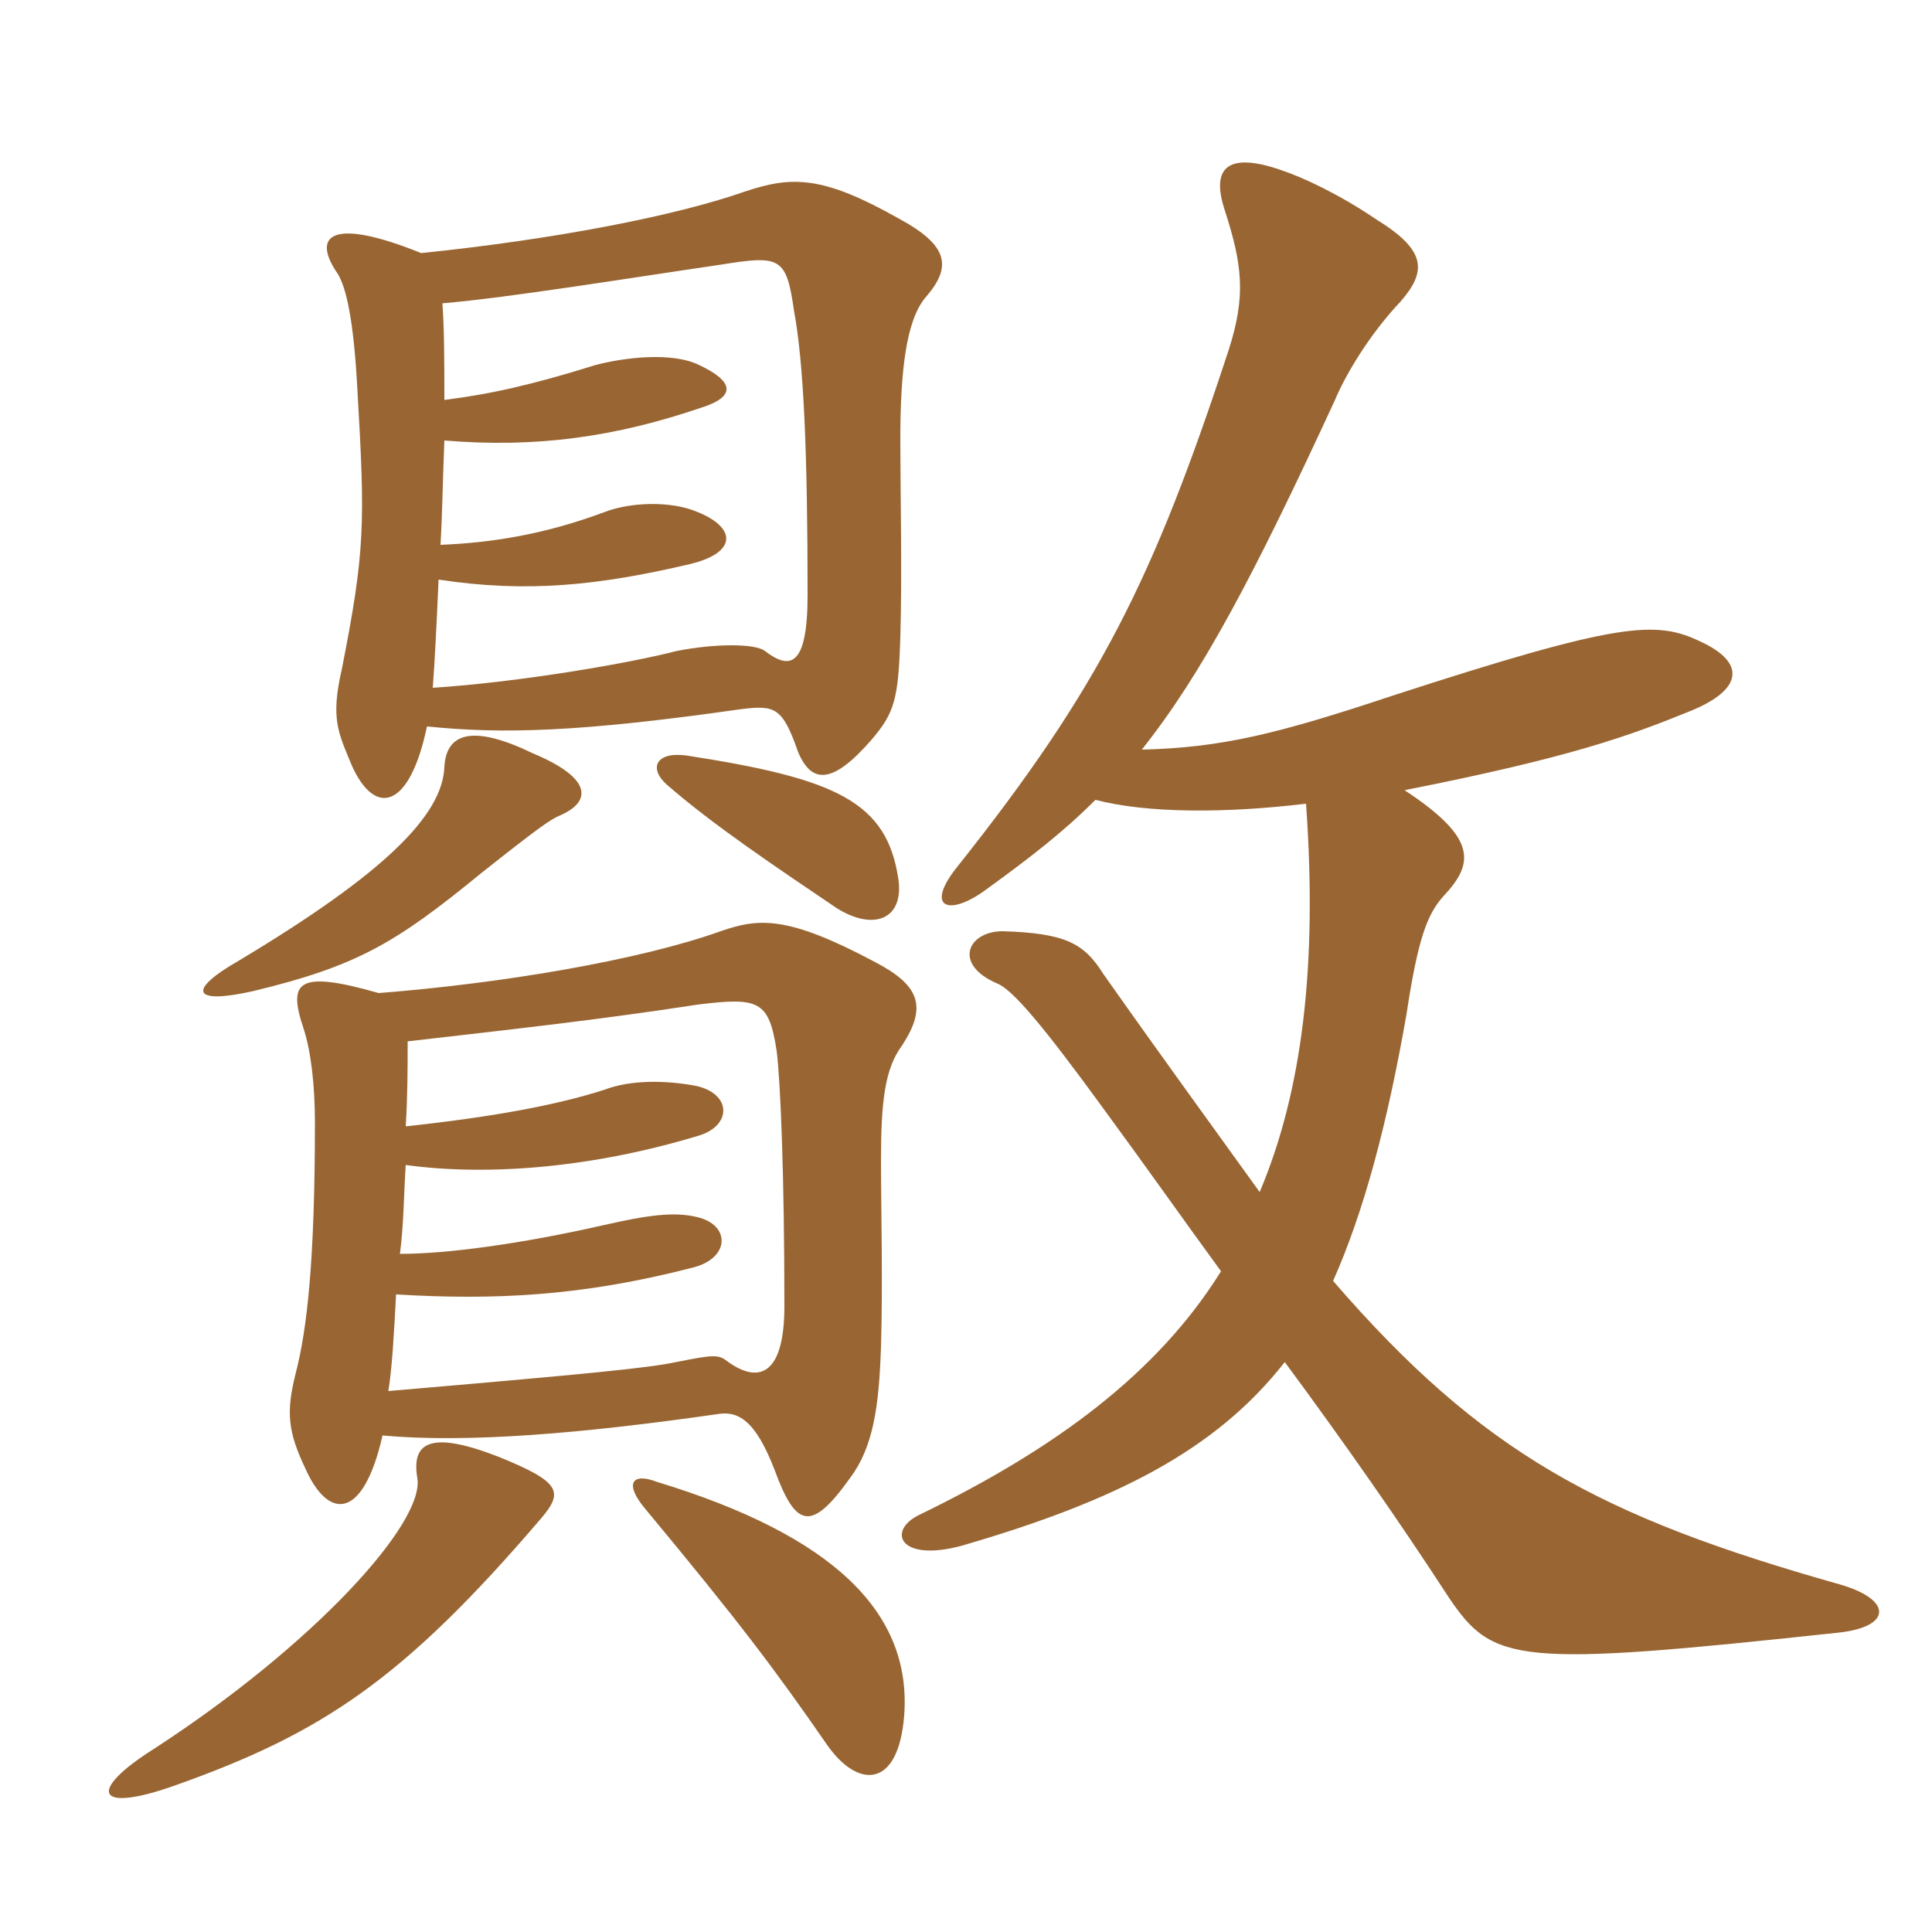 <svg xmlns="http://www.w3.org/2000/svg" xmlns:xlink="http://www.w3.org/1999/xlink" width="150" height="150"><path fill="#996633" padding="10" d="M43.50 63.30C45.90 62.25 46.05 60.45 41.40 58.50C36.75 56.25 34.65 56.85 34.50 59.55C34.35 63.30 29.85 67.80 18.60 74.55C14.40 76.95 15 78 19.65 76.95C27.75 75 30.75 73.20 37.35 67.80C41.70 64.35 42.75 63.60 43.50 63.30ZM69.75 68.25C68.85 62.25 64.95 60.45 53.25 58.65C50.85 58.35 50.40 59.70 51.75 60.90C55.35 64.05 60.30 67.35 64.95 70.50C67.80 72.30 70.20 71.40 69.75 68.25ZM33.15 56.40C39 57 45 56.85 57.60 55.05C60.15 54.75 60.75 54.90 61.95 58.35C63 60.90 64.65 60.90 67.65 57.45C69.45 55.35 69.75 54.30 69.90 49.50C70.05 44.70 69.90 37.80 69.90 34.20C69.90 28.80 70.35 24.90 71.85 23.10C73.95 20.70 73.65 19.05 69.75 16.95C63.90 13.65 61.50 13.65 57.90 14.85C52.35 16.80 42.90 18.60 32.70 19.65C25.65 16.80 24.15 18.30 26.25 21.30C26.85 22.35 27.45 24.60 27.75 30.30C28.35 40.65 28.35 42.75 26.55 51.90C25.65 55.80 26.25 56.85 27.30 59.40C29.10 63.45 31.80 62.85 33.15 56.40ZM34.50 31.05C34.50 28.35 34.50 25.65 34.35 23.55C39.60 23.10 48.75 21.60 55.95 20.55C60.60 19.80 61.05 19.95 61.65 24.15C62.40 28.20 62.70 35.10 62.70 46.20C62.70 51.75 61.35 52.05 59.40 50.55C58.65 49.95 55.50 49.95 52.50 50.55C49.05 51.45 40.50 52.95 33.60 53.40C33.75 51.45 33.90 48.45 34.05 45C40.95 46.05 46.50 45.45 53.55 43.80C57.30 42.90 57.15 40.95 54.15 39.75C52.05 38.85 48.90 39 46.95 39.75C42.15 41.55 37.95 42.15 34.20 42.30C34.35 39.75 34.35 37.95 34.50 34.20C41.70 34.80 47.85 33.90 54.45 31.65C57.30 30.75 56.85 29.55 54.30 28.35C52.20 27.30 48.45 27.75 46.20 28.35C41.40 29.85 38.10 30.60 34.50 31.05ZM42 117.90C43.80 115.80 43.50 115.05 38.70 113.10C33.30 111 31.95 112.05 32.40 114.75C33 118.20 24.45 127.65 12 135.75C6.75 139.05 7.35 140.85 13.65 138.60C25.05 134.55 31.35 130.35 42 117.90ZM70.20 133.20C70.80 125.25 64.80 119.25 51 115.05C49.05 114.30 48.45 115.20 50.10 117.15C57.45 126 60.15 129.60 64.20 135.45C66.60 138.90 69.75 138.90 70.20 133.20ZM29.70 111.45C36.30 112.05 45.15 111.30 55.65 109.80C57.30 109.50 58.65 110.25 60.15 114.15C61.80 118.65 63 118.95 66 114.75C67.80 112.35 68.25 109.20 68.40 104.55C68.55 99.75 68.40 93.60 68.40 90.15C68.40 85.50 68.70 82.95 70.05 81.15C72 78.15 71.40 76.50 67.95 74.70C61.20 71.10 58.95 71.25 55.95 72.30C49.65 74.55 39 76.35 29.40 77.10C23.10 75.30 22.35 76.20 23.55 79.80C24.15 81.60 24.45 84.30 24.45 87.15C24.45 97.80 23.85 103.20 22.95 106.65C22.20 109.65 22.35 111.15 23.70 114C25.50 118.05 28.20 118.05 29.70 111.45ZM31.50 87.45C31.65 85.05 31.65 82.80 31.65 80.85C39.45 79.95 46.35 79.20 54.15 78C58.95 77.40 59.70 77.70 60.30 81.60C60.60 84 60.90 91.35 60.90 101.40C60.90 106.50 59.10 107.55 56.55 105.75C55.80 105.15 55.50 105.15 52.50 105.75C50.40 106.20 45.90 106.65 30.15 108C30.45 106.20 30.60 103.35 30.75 100.50C38.40 100.95 45.15 100.65 53.85 98.40C56.70 97.65 56.70 95.10 54.15 94.50C52.35 94.05 50.25 94.35 46.95 95.10C40.35 96.60 34.65 97.35 31.05 97.35C31.35 95.10 31.35 92.70 31.50 90.45C38.10 91.35 46.20 90.60 54.15 88.20C56.85 87.45 56.85 84.90 54 84.30C51.60 83.85 48.90 83.85 46.95 84.60C43.20 85.80 38.40 86.70 31.50 87.45ZM101.40 62.40C102.30 75 101.10 84.75 97.80 92.55C94.35 87.75 90.30 82.20 85.65 75.60C84.15 73.20 82.65 72.45 77.85 72.30C75.15 72.30 73.95 74.85 77.40 76.35C78.60 76.80 81 79.65 85.80 86.25C89.10 90.75 91.95 94.80 94.80 98.70C89.85 106.65 81.90 112.50 71.40 117.60C68.85 118.80 69.75 121.35 74.70 120C86.55 116.55 94.35 112.65 99.75 105.75C104.40 112.05 108.60 118.05 112.50 124.05C115.95 129.15 117.75 129.45 142.80 126.75C146.85 126.30 147 124.20 142.80 123C124.20 117.75 115.05 112.80 103.50 99.45C105.90 94.05 107.70 87.30 109.20 78.75C110.10 72.75 110.85 70.95 112.05 69.60C114.45 67.05 114.75 65.10 109.05 61.35C121.95 58.80 126.45 57.15 131.25 55.20C135.30 53.55 135.60 51.45 132 49.80C128.55 48.15 125.70 48.30 108.15 54C99.15 57 94.80 58.05 88.65 58.20C93.30 52.35 97.35 44.70 103.65 31.05C104.40 29.25 106.20 26.10 108.75 23.40C110.70 21.15 110.85 19.50 106.95 17.10C104.10 15.15 101.25 13.80 99.45 13.20C95.10 11.70 94.05 13.20 95.10 16.35C96.45 20.55 96.75 22.95 95.40 27.15C89.55 45 85.35 53.40 74.40 67.20C71.70 70.50 73.65 71.25 76.65 69C79.95 66.60 82.50 64.65 85.05 62.10C89.10 63.15 95.10 63.15 101.40 62.40Z"/></svg>